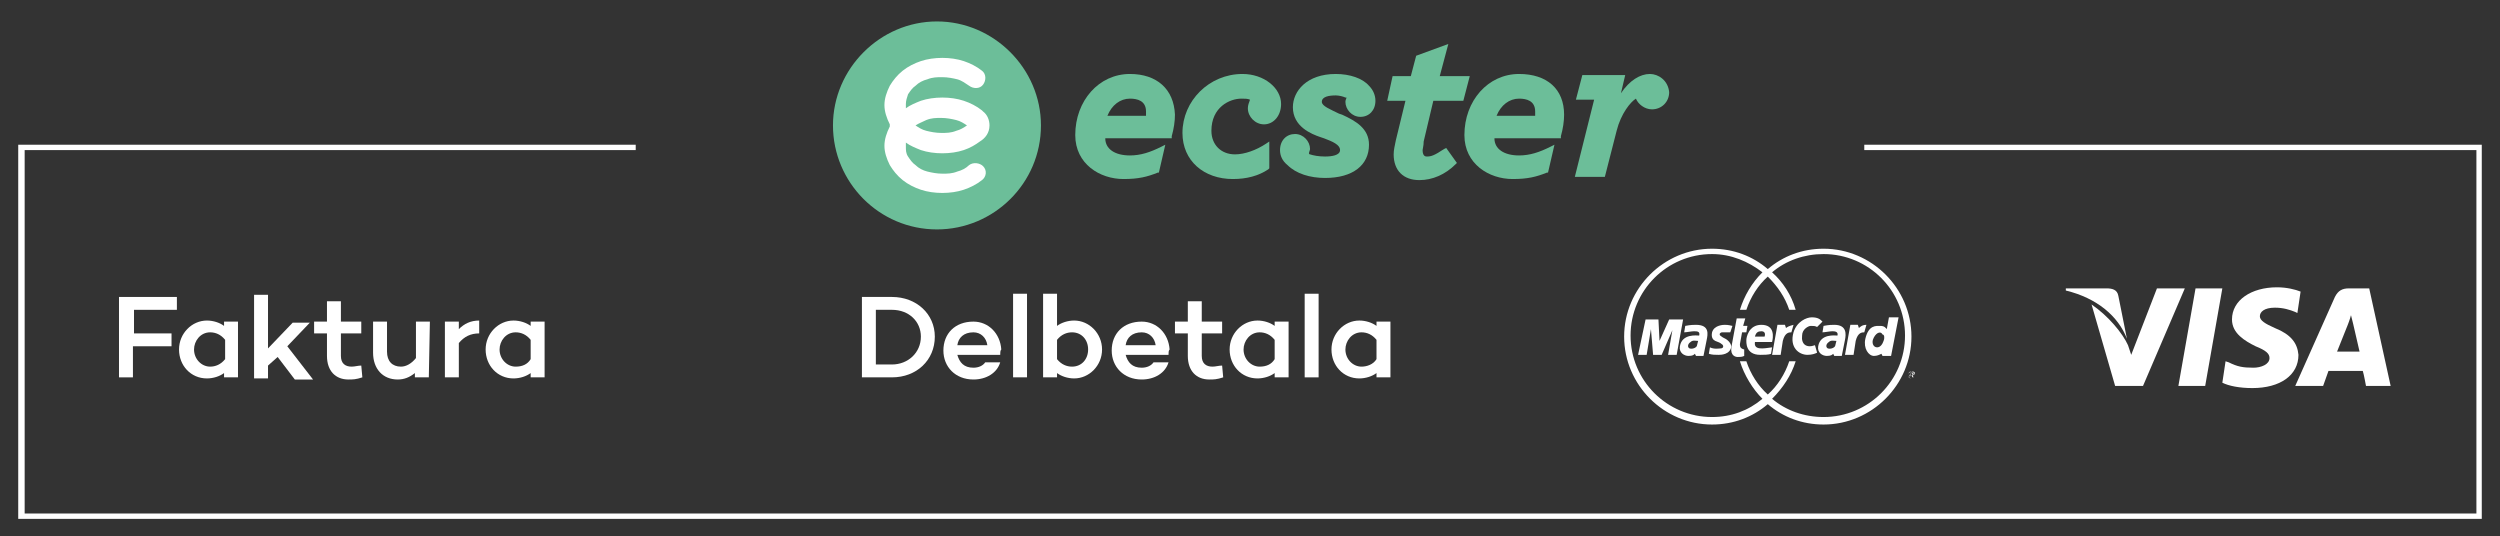 <?xml version="1.0" encoding="UTF-8" standalone="no"?>
<!-- Generator: Adobe Illustrator 19.1.0, SVG Export Plug-In . SVG Version: 6.00 Build 0)  -->

<svg
   xmlns:dc="http://purl.org/dc/elements/1.1/"
   xmlns:cc="http://creativecommons.org/ns#"
   xmlns:rdf="http://www.w3.org/1999/02/22-rdf-syntax-ns#"
   xmlns:svg="http://www.w3.org/2000/svg"
   xmlns="http://www.w3.org/2000/svg"
   xmlns:sodipodi="http://sodipodi.sourceforge.net/DTD/sodipodi-0.dtd"
   xmlns:inkscape="http://www.inkscape.org/namespaces/inkscape"
   version="1.1"
   id="Layer_1"
   x="0px"
   y="0px"
   viewBox="-394.5 76 233.2 50"
   style="enable-background:new -394.5 76 233.2 50;"
   xml:space="preserve"
   inkscape:version="0.91 r13725"
   sodipodi:docname="ecster_pay_badge.svg"><rect x="-394.5" y="76" width="233.2" height="50" fill="#333333" stroke="none"/><defs
     id="defs4385" /><sodipodi:namedview
     pagecolor="#ffffff"
     bordercolor="#666666"
     borderopacity="1"
     objecttolerance="10"
     gridtolerance="10"
     guidetolerance="10"
     inkscape:pageopacity="0"
     inkscape:pageshadow="2"
     inkscape:window-width="1280"
     inkscape:window-height="657"
     id="namedview4383"
     showgrid="false"
     inkscape:zoom="1.2478559"
     inkscape:cx="116.6"
     inkscape:cy="25"
     inkscape:window-x="-8"
     inkscape:window-y="-8"
     inkscape:window-maximized="1"
     inkscape:current-layer="Layer_1" /><style
     type="text/css"
     id="style4269">
	.st0{fill:#706F6F;}
	.st1{fill:#6CBE99;}
	.st2{fill:#FFFFFF;}
	.st3{fill:#4D4D4D;}
</style><polygon
     class="st0"
     points="-163,124.4 -392.8,124.4 -392.8,89.5 -335.2,89.5 -335.2,90 -392.2,90 -392.2,123.9 -163.5,123.9   -163.5,90 -220.6,90 -220.6,89.5 -163,89.5 "
     id="polygon4271"
     style="fill:#ffffff;fill-opacity:1" /><g
     id="g4273"><path
       class="st1"
       d="M-291.2,86.8c0.4-1,1.2-1.6,2.1-1.6c0.7,0,1.5,0.2,1.5,1.2c0,0.1,0,0.3,0,0.4L-291.2,86.8L-291.2,86.8z    M-289.1,82.9c-2.9,0-5.1,2.5-5.1,5.7c0,2.7,2.3,4.1,4.5,4.1c1.4,0,2.2-0.2,3.2-0.6l0.1,0l0.6-2.6l-0.4,0.2c-1,0.5-1.9,0.8-2.9,0.8   c-1.4,0-2.3-0.6-2.3-1.6h6.2l0-0.2c0.2-0.7,0.3-1.4,0.3-2C-285,84.3-286.6,82.9-289.1,82.9L-289.1,82.9z"
       id="path4275" /><path
       class="st1"
       d="M-278.6,82.9c-3.1,0-5.6,2.5-5.6,5.5c0,2.6,2,4.3,4.7,4.3c1.3,0,2.4-0.3,3.3-0.9l0.1-0.1l0-2.5l-0.3,0.2   c-0.9,0.6-2,1-2.9,1c-1.3,0-2.2-0.9-2.2-2.2c0-2.2,1.7-3,2.8-3c0.3,0,0.6,0,0.8,0.1c-0.1,0.3-0.2,0.5-0.2,0.8   c0,0.8,0.7,1.5,1.5,1.5c0.9,0,1.6-0.8,1.6-1.9C-275,84.2-276.6,82.9-278.6,82.9L-278.6,82.9z"
       id="path4277" /><path
       class="st1"
       d="M-269.9,82.9c-2.7,0-4,1.6-4,3.1c0,1.8,1.7,2.5,2.6,2.8l0.3,0.1c0.8,0.3,1.5,0.6,1.5,1.1   c0,0.5-0.8,0.6-1.4,0.6c-0.6,0-1.1-0.1-1.4-0.2c0,0-0.1,0-0.1-0.1c0-0.1,0.1-0.3,0.1-0.4c0-0.7-0.6-1.4-1.4-1.4   c-0.8,0-1.4,0.6-1.4,1.5c0,0.5,0.2,1,0.7,1.4c0.8,0.8,2.1,1.2,3.5,1.2c2.6,0,4.1-1.2,4.1-3.1c0-1.5-1.2-2.2-2.5-2.8l-0.3-0.1   c-0.8-0.4-1.6-0.7-1.6-1.1c0-0.5,0.7-0.6,1.3-0.6c0.3,0,0.7,0.1,0.9,0.2c0,0,0.1,0,0.1,0c0,0.1-0.1,0.2-0.1,0.4   c0,0.7,0.6,1.4,1.4,1.4c0.8,0,1.4-0.6,1.4-1.5c0-0.5-0.2-1-0.6-1.4C-267.4,83.3-268.6,82.9-269.9,82.9L-269.9,82.9z"
       id="path4279" /><path
       class="st1"
       d="M-260.8,85.4h2.8l0.6-2.3h-2.8l0.8-3l-3,1.1l-0.5,1.9h-1.7l-0.5,2.3h1.7l-0.9,3.7c-0.1,0.5-0.2,0.9-0.2,1.3   c0,1.5,0.9,2.4,2.4,2.4c1.2,0,2.4-0.5,3.4-1.5l0.1-0.1l-1-1.4l-0.2,0.1c-0.9,0.6-1.2,0.7-1.6,0.7c-0.1,0-0.4,0-0.4-0.6   c0-0.1,0.1-0.4,0.1-0.8L-260.8,85.4L-260.8,85.4z"
       id="path4281" /><path
       class="st1"
       d="M-254.9,86.8c0.4-1,1.2-1.6,2.1-1.6c0.7,0,1.5,0.2,1.5,1.2c0,0.1,0,0.3,0,0.4L-254.9,86.8L-254.9,86.8z    M-252.8,82.9c-2.9,0-5.1,2.5-5.1,5.7c0,2.7,2.3,4.1,4.5,4.1c1.4,0,2.2-0.2,3.2-0.6l0.1,0l0.6-2.6l-0.4,0.2c-1,0.5-1.9,0.8-2.9,0.8   c-1.4,0-2.3-0.6-2.3-1.6h6.2l0-0.2c0.2-0.7,0.3-1.4,0.3-2C-248.6,84.3-250.2,82.9-252.8,82.9L-252.8,82.9z"
       id="path4283" /><path
       class="st1"
       d="M-240.6,82.9c-0.9,0-1.9,0.6-2.7,1.8l0.4-1.7h-4l-0.6,2.3h1.7l-1.8,7.2h2.8l1.1-4.3c0.4-1.6,1.3-2.7,1.8-3   c0.2,0.5,0.8,1,1.5,1c0.9,0,1.6-0.7,1.6-1.6C-238.9,83.5-239.8,82.9-240.6,82.9L-240.6,82.9z"
       id="path4285" /><path
       class="st1"
       d="M-297.4,87.7c0,5.4-4.4,9.7-9.7,9.7c-5.4,0-9.7-4.4-9.7-9.7s4.4-9.7,9.7-9.7C-301.8,78-297.4,82.4-297.4,87.7   L-297.4,87.7z"
       id="path4287" /><path
       class="st2"
       d="M-308.1,87.2c0.5-0.2,0.9-0.2,1.4-0.2c0.5,0,1,0.1,1.4,0.2c0.4,0.1,0.7,0.3,1,0.5c-0.3,0.2-0.6,0.4-1,0.5   c-0.5,0.2-0.9,0.2-1.4,0.2c-0.5,0-1-0.1-1.4-0.2c-0.4-0.1-0.7-0.3-1-0.5C-308.8,87.5-308.5,87.4-308.1,87.2L-308.1,87.2z    M-304.1,91.4c-0.3,0.3-0.7,0.5-1.1,0.6c-0.5,0.2-0.9,0.2-1.4,0.2s-1-0.1-1.4-0.2c-0.4-0.1-0.8-0.3-1.1-0.6   c-0.3-0.2-0.5-0.5-0.7-0.8c-0.2-0.3-0.2-0.6-0.2-0.9c0-0.1,0-0.2,0-0.4c0.4,0.3,0.9,0.5,1.4,0.7c0.6,0.2,1.3,0.3,2,0.3   s1.4-0.1,2-0.3c0.6-0.2,1.1-0.5,1.5-0.8c0.5-0.3,0.9-0.8,0.9-1.5c0-0.5-0.2-1-0.6-1.3c0,0-0.1-0.1-0.1-0.1   c-0.5-0.4-1.1-0.7-1.7-0.9c-0.6-0.2-1.3-0.3-2-0.3s-1.4,0.1-2,0.3c-0.5,0.2-1,0.4-1.4,0.7c0-0.1,0-0.2,0-0.4c0-0.3,0.1-0.6,0.2-0.9   c0.2-0.3,0.4-0.6,0.7-0.8c0.3-0.3,0.7-0.5,1.1-0.6c0.5-0.2,0.9-0.2,1.4-0.2c0.5,0,1,0.1,1.4,0.2c0.4,0.1,0.8,0.4,1.1,0.6   c0.4,0.3,1,0.3,1.3-0.1s0.3-1-0.1-1.3c-0.5-0.4-1.1-0.7-1.7-0.9c-0.6-0.2-1.3-0.3-2-0.3s-1.4,0.1-2,0.3c-0.6,0.2-1.2,0.5-1.7,0.9   c-0.5,0.4-0.9,0.9-1.2,1.4c-0.3,0.6-0.5,1.2-0.5,1.8c0,0.6,0.2,1.2,0.5,1.8c0,0,0,0.1,0,0.1c0,0,0,0.1,0,0.1   c-0.3,0.6-0.5,1.2-0.5,1.8c0,0.6,0.2,1.2,0.5,1.8c0.3,0.5,0.7,1,1.2,1.4c0.5,0.4,1.1,0.7,1.7,0.9c0.6,0.2,1.3,0.3,2,0.3   s1.4-0.1,2-0.3c0.6-0.2,1.2-0.5,1.7-0.9c0.4-0.3,0.5-0.9,0.1-1.3C-303.1,91.2-303.7,91.1-304.1,91.4L-304.1,91.4z"
       id="path4289" /></g><g
     id="g4291"
     style="fill:#ffffff;fill-opacity:1"><g
       id="g4293"
       style="fill:#ffffff;fill-opacity:1"><path
         class="st0"
         d="M-382.1,107.1h3.6v1.2h-3.6v2.9h-1.3v-7.5h5.4v1.2h-4V107.1z"
         id="path4295"
         style="fill:#ffffff;fill-opacity:1" /><path
         class="st0"
         d="M-372.3,111.2h-1.3v-0.4c-0.4,0.3-1,0.5-1.6,0.5c-1.5,0-2.6-1.2-2.6-2.7c0-1.5,1.2-2.7,2.6-2.7    c0.6,0,1.2,0.2,1.6,0.5V106h1.3V111.2z M-373.5,109.5v-1.8c-0.4-0.5-0.9-0.7-1.4-0.7c-0.9,0-1.5,0.8-1.5,1.6    c0,0.9,0.7,1.6,1.5,1.6C-374.4,110.2-373.9,110-373.5,109.5z"
         id="path4297"
         style="fill:#ffffff;fill-opacity:1" /><path
         class="st0"
         d="M-369.5,110.1v1.2h-1.3v-7.8h1.3v5l2.3-2.4h1.6l-2.1,2.2l2.4,3.1h-1.7l-1.6-2.1L-369.5,110.1z"
         id="path4299"
         style="fill:#ffffff;fill-opacity:1" /><path
         class="st0"
         d="M-360.7,111.2c-0.6,0.2-0.9,0.2-1.3,0.2c-1.2,0-2-0.8-2-2.2v-2.1h-1.2V106h1.2v-1.9h1.3v1.9h1.9v1.1h-1.9v2.1    c0,0.7,0.4,1,1,1c0.3,0,0.6-0.1,0.9-0.1L-360.7,111.2z"
         id="path4301"
         style="fill:#ffffff;fill-opacity:1" /><path
         class="st0"
         d="M-354.5,111.2h-1.3v-0.4c-0.5,0.4-1,0.6-1.6,0.6c-1.4,0-2.3-1-2.3-2.5V106h1.3v2.8c0,0.9,0.5,1.4,1.3,1.4    c0.5,0,1-0.3,1.4-0.8V106h1.3L-354.5,111.2L-354.5,111.2z"
         id="path4303"
         style="fill:#ffffff;fill-opacity:1" /><path
         class="st0"
         d="M-351.7,106.7c0.5-0.5,1.1-0.8,1.9-0.8v1.2c-0.8,0-1.4,0.3-1.9,0.9v3.2h-1.3V106h1.3V106.7z"
         id="path4305"
         style="fill:#ffffff;fill-opacity:1" /><path
         class="st0"
         d="M-343.7,111.2h-1.3v-0.4c-0.4,0.3-1,0.5-1.6,0.5c-1.5,0-2.6-1.2-2.6-2.7c0-1.5,1.2-2.7,2.6-2.7    c0.6,0,1.2,0.2,1.6,0.5V106h1.3V111.2z M-345,109.5v-1.8c-0.4-0.5-0.9-0.7-1.4-0.7c-0.9,0-1.5,0.8-1.5,1.6c0,0.9,0.7,1.6,1.5,1.6    C-345.8,110.2-345.3,110-345,109.5z"
         id="path4307"
         style="fill:#ffffff;fill-opacity:1" /></g><g
       id="g4309"
       style="fill:#ffffff;fill-opacity:1"><path
         class="st0"
         d="M-311.3,103.7c2.3,0,4,1.6,4,3.7c0,2.2-1.7,3.8-4,3.8h-2.8v-7.5L-311.3,103.7L-311.3,103.7z M-311.3,110    c1.5,0,2.7-1.1,2.7-2.6c0-1.4-1.1-2.5-2.7-2.5h-1.5v5.1H-311.3z"
         id="path4311"
         style="fill:#ffffff;fill-opacity:1" /><path
         class="st0"
         d="M-301.2,109.1L-301.2,109.1h-4c0.2,0.7,0.6,1.2,1.5,1.2c0.5,0,0.9-0.2,1.1-0.5h1.4c-0.3,1-1.3,1.6-2.5,1.6    c-1.7,0-2.8-1.2-2.8-2.7c0-1.6,1.1-2.7,2.8-2.7c1.4,0,2.5,1.1,2.6,2.6C-301.2,108.7-301.2,108.9-301.2,109.1z M-305.2,108.2h2.8    c-0.1-0.7-0.6-1.2-1.3-1.2C-304.6,107-305.1,107.5-305.2,108.2z"
         id="path4313"
         style="fill:#ffffff;fill-opacity:1" /><path
         class="st0"
         d="M-298.7,111.2h-1.3v-7.8h1.3C-298.7,103.4-298.7,111.2-298.7,111.2z"
         id="path4315"
         style="fill:#ffffff;fill-opacity:1" /><path
         class="st0"
         d="M-291.7,108.6c0,1.5-1.2,2.7-2.6,2.7c-0.6,0-1.2-0.2-1.6-0.5v0.4h-1.3v-7.8h1.3v3c0.4-0.3,1-0.5,1.6-0.5    C-292.9,105.9-291.7,107.1-291.7,108.6z M-293,108.6c0-0.9-0.6-1.6-1.5-1.6c-0.5,0-1,0.2-1.4,0.7v1.8c0.4,0.5,0.9,0.7,1.4,0.7    C-293.6,110.2-293,109.5-293,108.6z"
         id="path4317"
         style="fill:#ffffff;fill-opacity:1" /><path
         class="st0"
         d="M-285.5,109.1L-285.5,109.1h-4c0.2,0.7,0.6,1.2,1.5,1.2c0.5,0,0.9-0.2,1.1-0.5h1.4c-0.3,1-1.3,1.6-2.5,1.6    c-1.7,0-2.8-1.2-2.8-2.7c0-1.6,1.1-2.7,2.8-2.7c1.4,0,2.5,1.1,2.6,2.6C-285.5,108.7-285.5,108.9-285.5,109.1z M-289.5,108.2h2.8    c-0.1-0.7-0.6-1.2-1.3-1.2C-288.9,107-289.4,107.5-289.5,108.2z"
         id="path4319"
         style="fill:#ffffff;fill-opacity:1" /><path
         class="st0"
         d="M-280.4,111.2c-0.6,0.2-0.9,0.2-1.3,0.2c-1.2,0-2-0.8-2-2.2v-2.1h-1.2V106h1.2v-1.9h1.3v1.9h1.9v1.1h-1.9v2.1    c0,0.7,0.4,1,1,1c0.3,0,0.6-0.1,0.9-0.1L-280.4,111.2z"
         id="path4321"
         style="fill:#ffffff;fill-opacity:1" /><path
         class="st0"
         d="M-274.3,111.2h-1.3v-0.4c-0.4,0.3-1,0.5-1.6,0.5c-1.5,0-2.6-1.2-2.6-2.7c0-1.5,1.2-2.7,2.6-2.7    c0.6,0,1.2,0.2,1.6,0.5V106h1.3V111.2z M-275.6,109.5v-1.8c-0.4-0.5-0.9-0.7-1.4-0.7c-0.9,0-1.5,0.8-1.5,1.6    c0,0.9,0.7,1.6,1.5,1.6C-276.4,110.2-275.9,110-275.6,109.5z"
         id="path4323"
         style="fill:#ffffff;fill-opacity:1" /><path
         class="st0"
         d="M-271.5,111.2h-1.3v-7.8h1.3V111.2z"
         id="path4325"
         style="fill:#ffffff;fill-opacity:1" /><path
         class="st0"
         d="M-264.8,111.2h-1.3v-0.4c-0.4,0.3-1,0.5-1.6,0.5c-1.5,0-2.6-1.2-2.6-2.7c0-1.5,1.2-2.7,2.6-2.7    c0.6,0,1.2,0.2,1.6,0.5V106h1.3V111.2z M-266.1,109.5v-1.8c-0.4-0.5-0.9-0.7-1.4-0.7c-0.9,0-1.5,0.8-1.5,1.6    c0,0.9,0.7,1.6,1.5,1.6C-267,110.2-266.4,110-266.1,109.5z"
         id="path4327"
         style="fill:#ffffff;fill-opacity:1" /></g><g
       id="g4329"
       style="fill:#ffffff;fill-opacity:1"><g
         id="g4331"
         style="fill:#ffffff;fill-opacity:1"><path
           class="st3"
           d="M-193.3,102.9l-2.4,6.2l-0.3-0.9c-0.5-1.1-1.8-2.7-3.4-3.8l2.2,7.6l2.6,0l3.9-9.1     C-190.7,102.9-193.3,102.9-193.3,102.9z"
           id="path4333"
           style="fill:#ffffff;fill-opacity:1" /><path
           class="st3"
           d="M-196.1,107.6l-0.8-4c-0.1-0.6-0.6-0.7-1.1-0.7h-3.8l0,0.2C-198.9,103.8-196.9,105.5-196.1,107.6z"
           id="path4335"
           style="fill:#ffffff;fill-opacity:1" /><polygon
           class="st3"
           points="-189.7,102.9 -191.3,112 -188.8,112 -187.2,102.9    "
           id="polygon4337"
           style="fill:#ffffff;fill-opacity:1" /><path
           class="st3"
           d="M-182.3,106.6c-0.9-0.4-1.4-0.7-1.4-1.1c0-0.4,0.4-0.8,1.4-0.8c0.8,0,1.4,0.2,1.9,0.4l0.2,0.1l0.3-2     c-0.5-0.2-1.3-0.4-2.2-0.4c-2.4,0-4.2,1.2-4.2,3c0,1.3,1.2,2,2.2,2.5c1,0.4,1.3,0.7,1.3,1.1c0,0.6-0.8,0.9-1.5,0.9     c-1,0-1.5-0.1-2.3-0.5l-0.3-0.1l-0.3,2c0.6,0.3,1.6,0.5,2.8,0.5c2.6,0,4.3-1.2,4.3-3.1C-180.2,108-180.8,107.2-182.3,106.6z"
           id="path4339"
           style="fill:#ffffff;fill-opacity:1" /><path
           class="st3"
           d="M-173.5,102.9h-1.9c-0.6,0-1,0.2-1.3,0.8l-3.7,8.3h2.6c0,0,0.4-1.1,0.5-1.4c0.3,0,2.8,0,3.2,0     c0.1,0.3,0.3,1.4,0.3,1.4h2.3L-173.5,102.9z M-176.5,108.8c0.2-0.5,1-2.5,1-2.5c0,0,0.2-0.5,0.3-0.9l0.2,0.8c0,0,0.5,2.2,0.6,2.6     L-176.5,108.8L-176.5,108.8z"
           id="path4341"
           style="fill:#ffffff;fill-opacity:1" /></g><g
         id="g4343"
         style="fill:#ffffff;fill-opacity:1"><path
           class="st0"
           d="M-216.2,110.7c0.2,0,0.3,0.1,0.3,0.3c0,0.2-0.1,0.3-0.3,0.3c-0.2,0-0.3-0.1-0.3-0.3     C-216.5,110.8-216.4,110.7-216.2,110.7L-216.2,110.7c-0.2-0.1-0.3,0.1-0.3,0.3c0,0.2,0.2,0.3,0.3,0.3c0.2,0,0.3-0.1,0.3-0.3     C-215.8,110.7-216,110.6-216.2,110.7L-216.2,110.7L-216.2,110.7z"
           id="path4345"
           style="fill:#ffffff;fill-opacity:1" /><path
           class="st0"
           d="M-216.3,110.8L-216.3,110.8c0.1,0,0.2,0,0.2,0.1c0,0.1,0,0.1-0.1,0.1h-0.1v0h0.1l0.1,0.2h0.1l-0.1-0.2     c0.1,0,0.1,0,0.1-0.1C-216,110.8-216.1,110.7-216.3,110.8L-216.3,110.8l-0.1,0.3h0.1L-216.3,110.8L-216.3,110.8z"
           id="path4347"
           style="fill:#ffffff;fill-opacity:1" /><path
           class="st0"
           d="M-224.4,99.2c-2,0-3.8,0.7-5.2,1.9c-1.4-1.2-3.2-1.9-5.2-1.9c-4.5,0-8.2,3.7-8.2,8.2c0,4.5,3.7,8.2,8.2,8.2     c2,0,3.8-0.7,5.2-1.9c1.4,1.2,3.2,1.9,5.2,1.9c4.5,0,8.2-3.7,8.2-8.2S-219.9,99.2-224.4,99.2z M-224.4,114.9     c-1.8,0-3.5-0.6-4.8-1.7c1-1,1.8-2.2,2.2-3.5h-0.6c-0.4,1.2-1.1,2.3-2,3.1c-0.9-0.8-1.6-1.9-2-3.1h-0.6c0.4,1.3,1.2,2.6,2.1,3.5     c-1.3,1.1-2.9,1.7-4.7,1.7c-4.2,0-7.6-3.4-7.6-7.6s3.4-7.6,7.6-7.6c1.8,0,3.4,0.7,4.7,1.7c-1,1-1.7,2.2-2.1,3.5h0.6     c0.4-1.2,1.1-2.3,2-3.1c0.9,0.9,1.6,1.9,2,3.1h0.6c-0.4-1.4-1.2-2.6-2.2-3.5c1.3-1.1,3-1.7,4.8-1.7c4.2,0,7.6,3.4,7.6,7.6     C-216.8,111.5-220.2,114.9-224.4,114.9z"
           id="path4349"
           style="fill:#ffffff;fill-opacity:1" /><g
           id="g4351"
           style="fill:#ffffff;fill-opacity:1"><path
             class="st0"
             d="M-221.1,106.6l-0.1-0.3h-0.7l-0.5,2.8h0.8l0.2-1.3c0.2-0.8,0.6-0.8,0.8-0.8l0.2-0.7      C-220.8,106.3-221,106.5-221.1,106.6z"
             id="path4353"
             style="fill:#ffffff;fill-opacity:1" /><path
             class="st0"
             d="M-232.2,108.1l0.2-1.1h0.4l0.1-0.6h-0.4l0.2-0.7h-0.8l-0.5,2.7c-0.1,0.8,0.4,0.9,0.6,0.9      c0.2,0,0.4,0,0.6-0.1l0-0.6C-232.2,108.5-232.2,108.3-232.2,108.1z"
             id="path4355"
             style="fill:#ffffff;fill-opacity:1" /><path
             class="st0"
             d="M-229.2,107.9c0.1-0.4,0.3-1.6-1-1.6c-1.2,0-1.4,1.2-1.4,1.4c0,0.2-0.1,1.4,1.3,1.4c0.3,0,0.8,0,1-0.1      l0.1-0.6c-0.1,0-0.6,0.1-0.9,0.1c-0.3,0-0.8,0-0.7-0.6L-229.2,107.9L-229.2,107.9z M-230.8,107.2      C-230.8,107.2-230.8,107.3-230.8,107.2C-230.8,107.3-230.8,107.2-230.8,107.2z M-230.8,107.3      C-230.8,107.3-230.8,107.3-230.8,107.3C-230.8,107.3-230.8,107.3-230.8,107.3z M-230.2,106.9c0.3,0,0.4,0.2,0.3,0.5h-0.9      C-230.7,107-230.5,106.9-230.2,106.9z"
             id="path4357"
             style="fill:#ffffff;fill-opacity:1" /><path
             class="st0"
             d="M-233.4,107.7c-0.1-0.1-0.4-0.2-0.5-0.3c-0.2-0.1-0.3-0.3,0-0.4c0.2,0,0.5,0,0.8,0l0.2-0.6      c-0.4-0.1-0.6-0.1-0.7-0.1c-0.1,0-1,0-1.2,0.7c-0.1,0.5,0.1,0.7,0.3,0.8c0.3,0.1,0.5,0.2,0.6,0.3c0.2,0.1,0.2,0.4-0.1,0.4      c-0.1,0-0.6,0.1-1-0.1l-0.1,0.6c0.3,0.1,0.6,0.1,0.9,0.1c0.2,0,1.1,0,1.2-0.8C-233.1,107.9-233.3,107.8-233.4,107.7z"
             id="path4359"
             style="fill:#ffffff;fill-opacity:1" /><polygon
             class="st0"
             points="-238.8,105.8 -239.7,107.8 -239.8,105.8 -241,105.8 -241.7,109.1 -240.9,109.1 -240.5,106.7       -240.3,109.1 -239.5,109.1 -238.5,106.8 -238.9,109.1 -238.1,109.1 -237.5,105.8     "
             id="polygon4361"
             style="fill:#ffffff;fill-opacity:1" /><path
             class="st0"
             d="M-237.1,106.4c0,0-0.1,0-0.1,0C-237.2,106.4-237.1,106.4-237.1,106.4z"
             id="path4363"
             style="fill:#ffffff;fill-opacity:1" /><path
             class="st0"
             d="M-237.1,106.4C-237.1,106.4-237.1,106.4-237.1,106.4C-237.1,106.4-237.1,106.4-237.1,106.4z"
             id="path4365"
             style="fill:#ffffff;fill-opacity:1" /><path
             class="st0"
             d="M-237.3,106.4C-237.3,106.4-237.3,106.4-237.3,106.4C-237.3,106.4-237.3,106.4-237.3,106.4z"
             id="path4367"
             style="fill:#ffffff;fill-opacity:1" /><path
             class="st0"
             d="M-236.3,106.3c-0.2,0-0.5,0-1,0.1l-0.1,0.6c0.2,0,0.7-0.1,0.9-0.1c0.3,0,0.6,0,0.5,0.4      c-0.2,0-1.6-0.2-1.8,1c-0.1,0.6,0.4,0.9,0.8,0.9c0.4,0,0.5-0.1,0.6-0.2l0.1,0.2h0.7l0.3-1.5C-235.2,107.2-235,106.3-236.3,106.3      z M-236.2,108.2c0,0.2-0.4,0.4-0.7,0.3c-0.2-0.1-0.2-0.4,0.1-0.6c0.2-0.2,0.5-0.1,0.7-0.1L-236.2,108.2z"
             id="path4369"
             style="fill:#ffffff;fill-opacity:1" /><path
             class="st0"
             d="M-237.1,106.4C-237.1,106.4-237.1,106.4-237.1,106.4L-237.1,106.4z"
             id="path4371"
             style="fill:#ffffff;fill-opacity:1" /><path
             class="st0"
             d="M-225.6,106.4c0.3,0,0.4,0,0.6,0.1l0.5-0.5c-0.2-0.2-0.4-0.4-1-0.4c-0.5,0-1.4,0.4-1.7,1.4      c-0.4,1.4,0.5,2.1,1.3,2.1c0.4,0,0.7-0.1,0.9-0.2l-0.2-0.7c-0.8,0.3-1.3-0.1-1.2-0.9C-226.4,106.7-225.8,106.4-225.6,106.4z"
             id="path4373"
             style="fill:#ffffff;fill-opacity:1" /><path
             class="st0"
             d="M-218.3,105.6l-0.2,1.1c-0.1-0.1-0.2-0.3-0.6-0.3c-0.4,0-1.1-0.1-1.4,1.2c-0.2,0.9,0.3,1.6,0.8,1.6      c0.3,0,0.5-0.1,0.7-0.2l0.1,0.2h0.8l0.7-3.6H-218.3z M-218.8,107.8c-0.1,0.3-0.3,0.6-0.6,0.6c-0.3,0-0.5-0.3-0.4-0.7      c0.2-0.6,0.7-0.9,0.9-0.5C-218.7,107.2-218.7,107.6-218.8,107.8z"
             id="path4375"
             style="fill:#ffffff;fill-opacity:1" /><path
             class="st0"
             d="M-224.4,106.4C-224.4,106.4-223.9,106.3-224.4,106.4L-224.4,106.4z"
             id="path4377"
             style="fill:#ffffff;fill-opacity:1" /><path
             class="st0"
             d="M-223.4,106.3c-0.2,0-0.5,0-1,0.1l-0.1,0.6c0.2,0,0.7-0.1,0.9-0.1s0.6,0,0.5,0.4c-0.2,0-1.6-0.2-1.8,1      c-0.1,0.6,0.4,0.9,0.8,0.9c0.4,0,0.5-0.1,0.6-0.2l0.1,0.2h0.7l0.3-1.5C-222.3,107.2-222.2,106.3-223.4,106.3z M-223.3,108.2      c0,0.2-0.4,0.4-0.7,0.3c-0.2-0.1-0.2-0.4,0.1-0.6c0.2-0.2,0.5-0.1,0.7-0.1L-223.3,108.2z"
             id="path4379"
             style="fill:#ffffff;fill-opacity:1" /><path
             class="st0"
             d="M-227.9,106.6l-0.1-0.3h-0.7l-0.5,2.8h0.8l0.2-1.3c0.2-0.8,0.6-0.8,0.8-0.8l0.2-0.7      C-227.6,106.4-227.8,106.5-227.9,106.6z"
             id="path4381"
             style="fill:#ffffff;fill-opacity:1" /></g></g></g></g></svg>